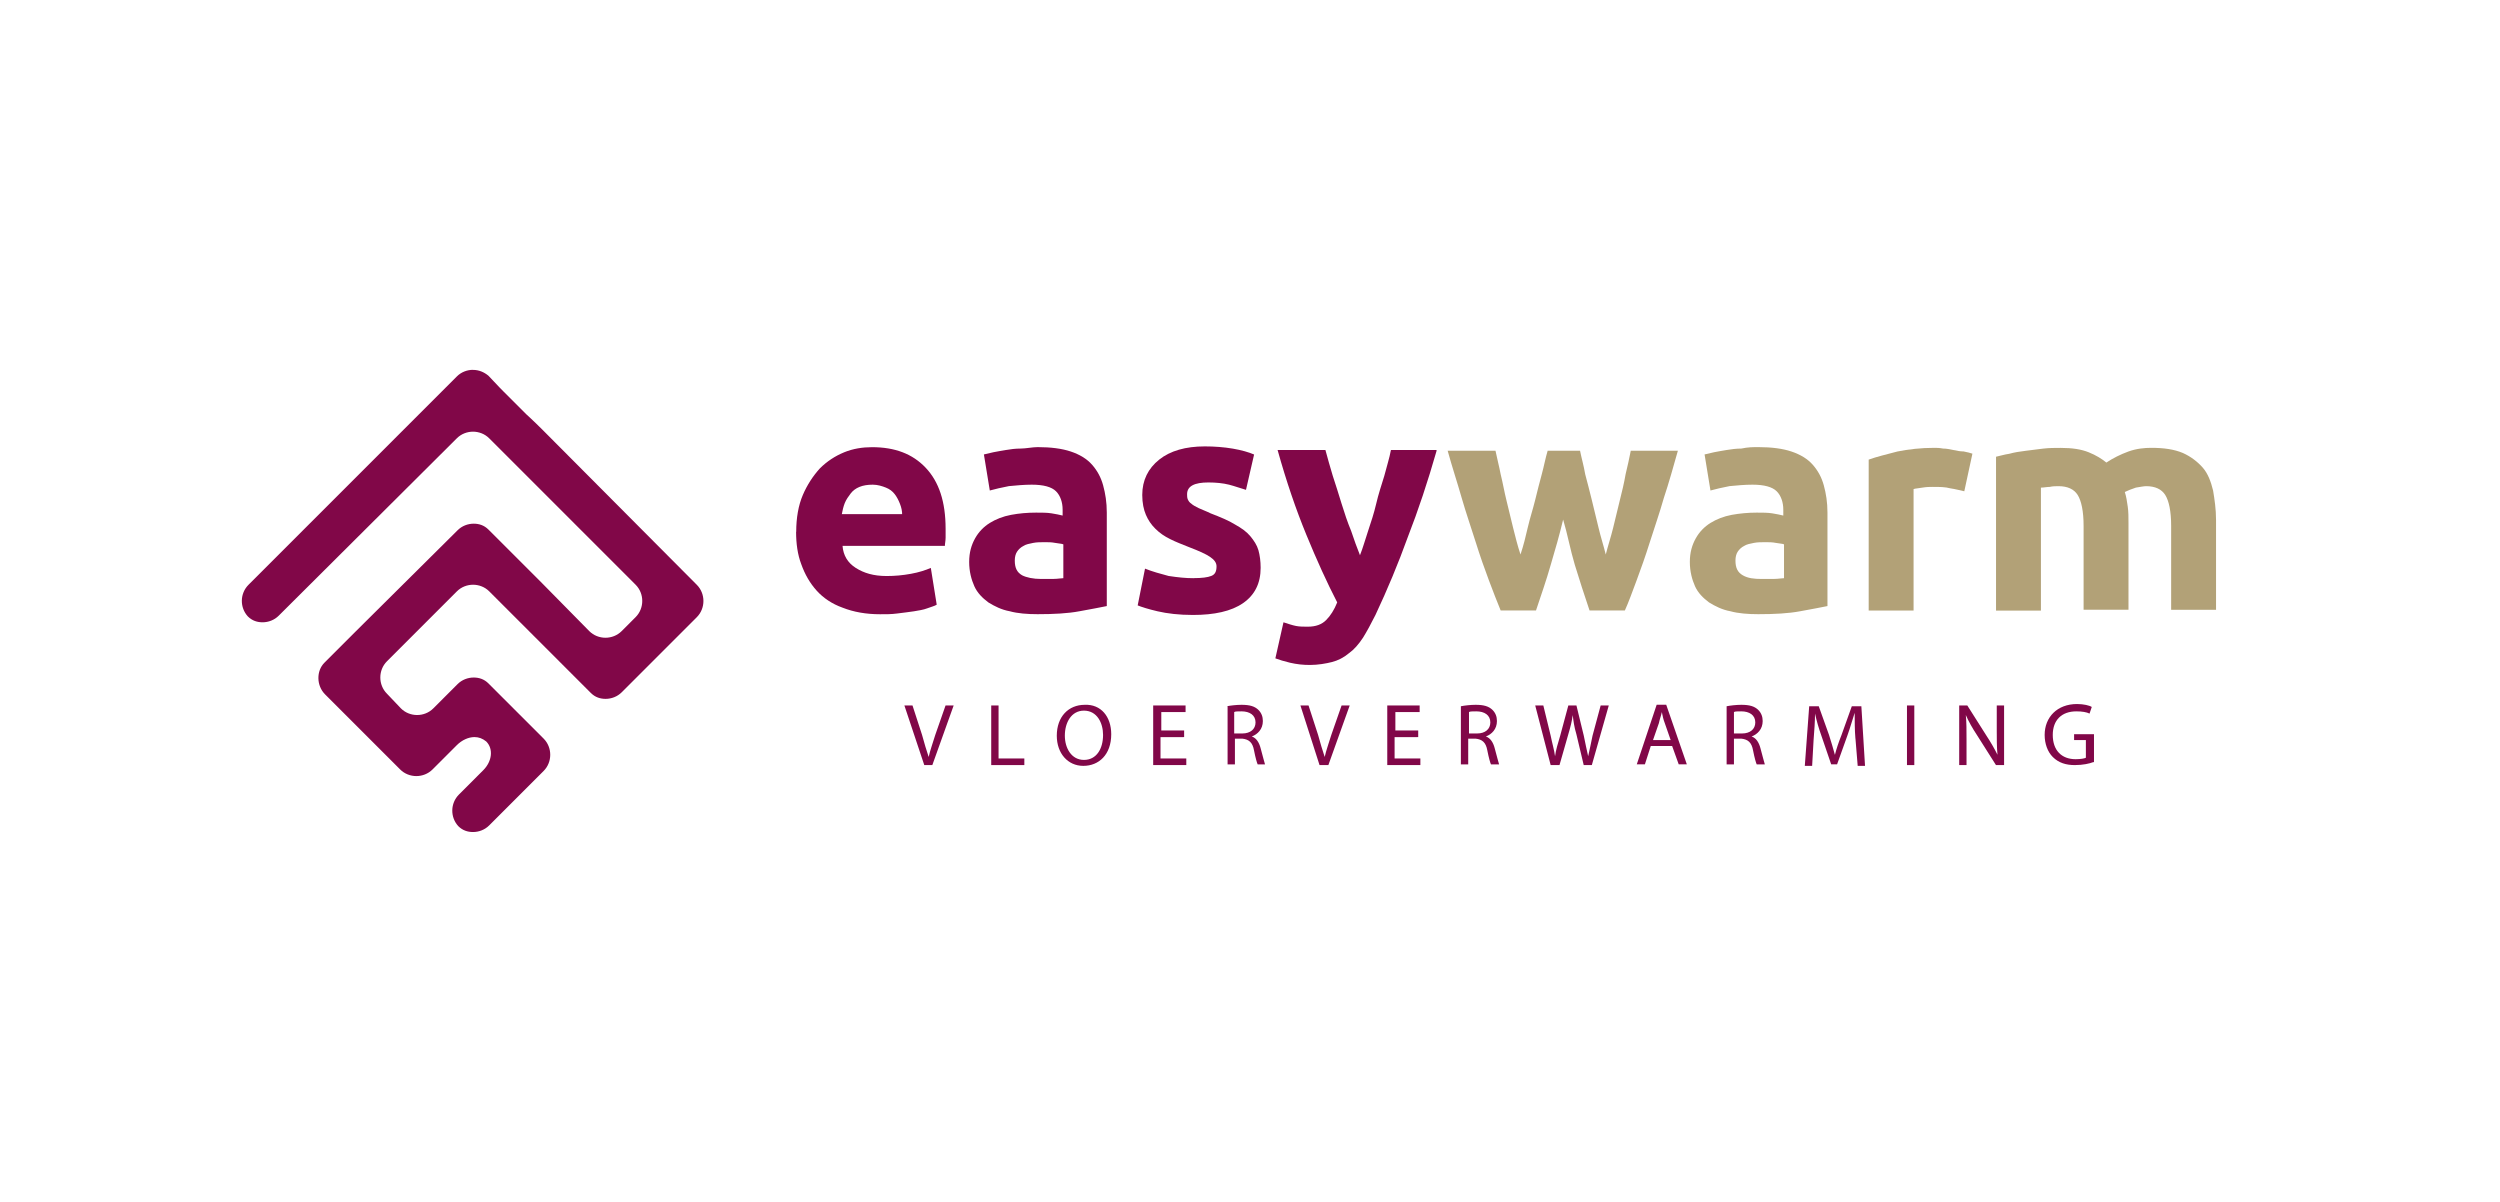 <?xml version="1.0" encoding="UTF-8"?>
<svg id="Laag_2" data-name="Laag 2" xmlns="http://www.w3.org/2000/svg" viewBox="0 0 416 200">
  <defs>
    <style>
      .cls-1 {
        fill: none;
      }

      .cls-2 {
        fill: #810748;
      }

      .cls-3 {
        fill: #b2a177;
      }
    </style>
  </defs>
  <g id="Laag_1-2" data-name="Laag 1">
    <rect class="cls-1" width="416" height="200"/>
  </g>
  <g id="Easywarm">
    <path class="cls-2" d="M78.71,61.54c-.98,0-1.96.37-2.69,1.1l-34.66,34.66c-1.47,1.47-1.47,3.8-.12,5.27.73.73,1.59.98,2.45.98.98,0,1.96-.37,2.69-1.1l29.64-29.52c.73-.73,1.71-1.1,2.69-1.1s1.96.37,2.69,1.1l24.37,24.37c1.47,1.47,1.47,3.92,0,5.39l-2.33,2.33c-.73.73-1.71,1.1-2.69,1.1s-1.96-.37-2.69-1.1l-7.84-7.96-2.69-2.69-1.84-1.84-1.84-1.84s-1.1-1.1-2.57-2.57c-.73-.73-1.59-.98-2.45-.98-.98,0-1.96.37-2.69,1.1l-16.9,16.78c-1.47,1.47-2.69,2.69-2.69,2.69,0,0-1.1,1.1-2.57,2.57-1.35,1.35-1.35,3.8.12,5.27l12.49,12.49c.73.73,1.71,1.1,2.69,1.1s1.96-.37,2.69-1.1l4.04-4.04c.86-.86,1.96-1.35,2.94-1.35.73,0,1.35.24,1.96.73,1.22,1.22.98,3.31-.49,4.78l-4.04,4.04c-1.47,1.47-1.47,3.8-.12,5.27.73.73,1.59.98,2.45.98.98,0,1.96-.37,2.69-1.1l9.06-9.06c1.47-1.47,1.47-3.92,0-5.39l-.24-.24-2.69-2.69-1.84-1.84-1.84-1.84-2.57-2.57c-.73-.73-1.59-.98-2.45-.98-.98,0-1.96.37-2.69,1.1l-4.04,4.04c-.73.73-1.71,1.1-2.69,1.1s-1.96-.37-2.69-1.1l-2.33-2.45c-1.47-1.47-1.47-3.92,0-5.39l11.64-11.64c.73-.73,1.71-1.1,2.69-1.1s1.96.37,2.69,1.1l11.64,11.64,5.27,5.27c.73.73,1.59.98,2.45.98.98,0,1.96-.37,2.69-1.1l12.49-12.49c1.47-1.47,1.47-3.92,0-5.39l-25.72-25.84c-1.47-1.47-2.69-2.57-2.69-2.57,0,0-.86-.86-1.84-1.84-.98-.98-1.84-1.84-1.84-1.84,0,0-1.22-1.22-2.57-2.69-.73-.61-1.59-.98-2.57-.98"/>
    <g>
      <path class="cls-2" d="M132.49,88.49c0-2.33.37-4.41,1.1-6.12s1.71-3.18,2.82-4.41c1.22-1.22,2.57-2.08,4.04-2.69,1.47-.61,3.06-.86,4.65-.86,3.8,0,6.74,1.1,8.94,3.43,2.2,2.33,3.31,5.63,3.31,10.17v1.47c0,.49-.12.98-.12,1.35h-17.03c.12,1.59.86,2.82,2.2,3.67s2.94,1.35,5.14,1.35c1.35,0,2.69-.12,4.04-.37,1.35-.24,2.45-.61,3.31-.98l.98,6.12c-.37.24-.98.37-1.59.61-.61.24-1.47.37-2.2.49s-1.84.24-2.82.37-1.84.12-2.82.12c-2.33,0-4.41-.37-6.25-1.1-1.71-.61-3.18-1.59-4.29-2.82s-1.96-2.69-2.57-4.41c-.61-1.59-.86-3.43-.86-5.39ZM150.12,85.67c0-.61-.12-1.22-.37-1.84-.24-.61-.49-1.1-.86-1.59-.37-.49-.86-.86-1.47-1.1-.61-.24-1.35-.49-2.2-.49s-1.59.12-2.2.37-1.1.61-1.47,1.1c-.37.49-.73.98-.98,1.59-.24.61-.37,1.22-.49,1.84h10.04v.12Z"/>
      <path class="cls-2" d="M172.66,74.4c2.2,0,4.04.24,5.51.73,1.47.49,2.69,1.22,3.55,2.2.86.98,1.47,2.08,1.84,3.43s.61,2.82.61,4.53v15.56c-1.1.24-2.57.49-4.53.86s-4.29.49-6.98.49c-1.71,0-3.31-.12-4.65-.49-1.35-.24-2.57-.86-3.55-1.47-.98-.73-1.84-1.59-2.33-2.69-.49-1.1-.86-2.45-.86-4.04s.37-2.82.98-3.92c.61-1.1,1.47-1.96,2.45-2.57s2.2-1.1,3.55-1.35,2.69-.37,4.16-.37c.98,0,1.84,0,2.57.12s1.35.24,1.84.37v-.98c0-1.22-.37-2.33-1.1-3.06s-2.08-1.1-4.04-1.1c-1.22,0-2.57.12-3.8.24-1.22.24-2.33.49-3.18.73l-.98-6c.49-.12.98-.24,1.59-.37s1.35-.24,2.08-.37,1.59-.24,2.45-.24,1.96-.24,2.82-.24ZM173.27,96.33h2.08c.61,0,1.22-.12,1.59-.12v-5.63c-.24-.12-.73-.12-1.35-.24s-1.1-.12-1.71-.12c-.73,0-1.35,0-1.96.12s-1.22.24-1.59.49c-.49.24-.86.61-1.1.98-.24.37-.37.86-.37,1.47,0,1.22.37,1.96,1.22,2.45.73.37,1.84.61,3.18.61Z"/>
      <path class="cls-2" d="M198.63,96.2c1.35,0,2.33-.12,2.94-.37.61-.24.86-.73.86-1.59,0-.61-.37-1.1-1.1-1.59-.73-.49-1.84-.98-3.43-1.59-1.22-.49-2.2-.86-3.18-1.35-.98-.49-1.71-.98-2.45-1.71s-1.22-1.47-1.59-2.33-.61-1.96-.61-3.31c0-2.45.98-4.41,2.82-5.88s4.41-2.2,7.59-2.2c1.59,0,3.18.12,4.65.37s2.69.61,3.55.98l-1.35,5.88c-.86-.24-1.84-.61-2.82-.86s-2.2-.37-3.43-.37c-2.33,0-3.55.61-3.55,1.96,0,.24,0,.61.12.86s.24.49.61.73c.24.24.73.49,1.22.73s1.22.49,1.96.86c1.59.61,3.06,1.22,4.04,1.84,1.1.61,1.96,1.22,2.57,1.96s1.1,1.47,1.35,2.33c.24.86.37,1.84.37,2.94,0,2.57-.98,4.53-2.94,5.88-1.96,1.35-4.78,1.96-8.33,1.96-2.33,0-4.29-.24-5.88-.61s-2.69-.73-3.31-.98l1.22-6.12c1.22.49,2.57.86,3.92,1.22,1.59.24,2.82.37,4.16.37Z"/>
      <path class="cls-2" d="M239.05,75.01c-1.47,5.14-3.06,9.92-4.78,14.33-1.59,4.41-3.43,8.82-5.39,12.98-.73,1.47-1.47,2.82-2.08,3.8-.73,1.1-1.47,1.96-2.33,2.57-.86.73-1.84,1.22-2.82,1.47s-2.33.49-3.67.49c-1.22,0-2.2-.12-3.31-.37-.98-.24-1.84-.49-2.45-.73l1.35-6c.73.24,1.47.49,2.08.61s1.22.12,1.96.12c1.35,0,2.33-.37,3.06-1.1s1.35-1.71,1.84-2.94c-1.71-3.31-3.43-7.1-5.14-11.27-1.71-4.16-3.31-8.82-4.78-14.09h7.96c.37,1.35.73,2.69,1.22,4.29.49,1.47.98,3.06,1.47,4.65s.98,3.06,1.59,4.53c.49,1.47.98,2.82,1.47,4.04.49-1.22.86-2.57,1.35-4.04.49-1.47.98-2.94,1.35-4.53s.86-3.06,1.35-4.65c.37-1.47.86-2.94,1.1-4.29h7.59v.12Z"/>
    </g>
    <g>
      <path class="cls-3" d="M260.12,86.4c-.61,2.57-1.35,5.14-2.08,7.59-.73,2.57-1.59,5.02-2.45,7.59h-5.88c-.61-1.47-1.22-3.06-1.96-5.02s-1.47-4.04-2.2-6.37-1.59-4.78-2.33-7.35c-.73-2.57-1.59-5.14-2.33-7.84h7.96c.24,1.22.61,2.57.86,3.92.37,1.47.61,2.94.98,4.41.37,1.47.73,3.06,1.1,4.53.37,1.47.73,2.94,1.22,4.41.49-1.47.86-2.94,1.22-4.53.37-1.59.86-3.06,1.22-4.53s.73-2.94,1.1-4.29.61-2.69.98-3.92h5.39c.24,1.22.61,2.45.86,3.92.37,1.35.73,2.82,1.1,4.29.37,1.47.73,3.06,1.1,4.53.37,1.59.86,3.06,1.22,4.53.37-1.47.86-2.94,1.22-4.41s.73-3.06,1.1-4.53c.37-1.47.73-2.94.98-4.41.37-1.47.61-2.69.86-3.92h7.84c-.73,2.57-1.47,5.27-2.33,7.84-.73,2.57-1.59,5.02-2.33,7.35-.73,2.33-1.47,4.41-2.2,6.37s-1.35,3.67-1.96,5.02h-5.88c-.86-2.57-1.71-5.14-2.45-7.59s-1.22-5.14-1.96-7.59Z"/>
      <path class="cls-3" d="M292.58,74.4c2.2,0,4.04.24,5.51.73,1.47.49,2.69,1.22,3.55,2.2s1.47,2.08,1.84,3.43.61,2.82.61,4.53v15.56c-1.1.24-2.57.49-4.53.86s-4.29.49-6.98.49c-1.71,0-3.31-.12-4.65-.49-1.35-.24-2.57-.86-3.55-1.47-.98-.73-1.84-1.59-2.33-2.69-.49-1.1-.86-2.45-.86-4.04s.37-2.82.98-3.92c.61-1.1,1.47-1.96,2.45-2.57s2.2-1.1,3.55-1.35c1.35-.24,2.69-.37,4.16-.37.98,0,1.84,0,2.57.12s1.35.24,1.84.37v-.98c0-1.22-.37-2.33-1.1-3.06-.73-.73-2.08-1.1-4.04-1.1-1.22,0-2.57.12-3.8.24-1.22.24-2.33.49-3.18.73l-.98-6c.49-.12.98-.24,1.59-.37s1.35-.24,2.08-.37c.73-.12,1.59-.24,2.45-.24,1.1-.24,1.96-.24,2.82-.24ZM293.19,96.33h2.08c.61,0,1.22-.12,1.59-.12v-5.63c-.24-.12-.73-.12-1.35-.24s-1.1-.12-1.71-.12c-.73,0-1.35,0-1.96.12s-1.22.24-1.59.49c-.49.24-.86.61-1.1.98s-.37.86-.37,1.47c0,1.22.37,1.96,1.22,2.45s1.84.61,3.18.61Z"/>
      <path class="cls-3" d="M326.87,81.75c-.61-.12-1.47-.37-2.33-.49-.86-.24-1.84-.24-2.94-.24-.49,0-.98,0-1.71.12-.61.12-1.1.12-1.47.24v20.21h-7.47v-25.11c1.35-.49,2.94-.86,4.78-1.35,1.84-.37,3.92-.61,6.12-.61.37,0,.86,0,1.47.12.61,0,1.1.12,1.71.24.61.12,1.1.24,1.71.24.61.12,1.1.24,1.47.37l-1.35,6.25Z"/>
      <path class="cls-3" d="M346.71,87.51c0-2.45-.37-4.16-.98-5.14-.61-.98-1.71-1.47-3.18-1.47-.49,0-.98,0-1.47.12-.49,0-.98.12-1.47.12v20.46h-7.47v-25.6c.61-.12,1.35-.37,2.2-.49.86-.24,1.71-.37,2.69-.49.98-.12,1.96-.24,2.94-.37.98-.12,1.96-.12,2.94-.12,1.96,0,3.43.24,4.65.73s2.2,1.1,2.94,1.71c1.1-.73,2.33-1.35,3.67-1.84,1.35-.49,2.69-.61,3.8-.61,2.08,0,3.8.24,5.27.86,1.35.61,2.45,1.47,3.31,2.45s1.35,2.33,1.71,3.8c.24,1.47.49,3.06.49,4.9v14.94h-7.47v-13.96c0-2.45-.37-4.16-.98-5.14-.61-.98-1.71-1.47-3.18-1.47-.37,0-.98.12-1.71.24-.73.24-1.35.49-1.84.73.24.73.37,1.59.49,2.45s.12,1.71.12,2.69v14.45h-7.47v-13.96h0Z"/>
    </g>
    <g>
      <path class="cls-2" d="M153.8,127.31l-3.31-9.92h1.35l1.59,4.9c.37,1.35.73,2.57,1.1,3.67h0c.24-1.1.73-2.45,1.1-3.67l1.71-4.9h1.35l-3.55,9.92h-1.35Z"/>
      <path class="cls-2" d="M164.94,117.39h1.22v8.82h4.29v1.1h-5.51v-9.92Z"/>
      <path class="cls-2" d="M184.91,122.17c0,3.43-2.08,5.27-4.65,5.27s-4.41-2.08-4.41-5.02c0-3.18,1.96-5.14,4.65-5.14,2.69-.12,4.41,1.96,4.41,4.9ZM177.19,122.41c0,2.08,1.1,4.04,3.18,4.04s3.18-1.84,3.18-4.16c0-1.96-.98-4.04-3.18-4.04-2.08,0-3.18,1.96-3.18,4.16Z"/>
      <path class="cls-2" d="M196.91,122.66h-3.8v3.55h4.29v1.1h-5.51v-9.92h5.39v1.1h-4.04v3.06h3.8v1.1h-.12Z"/>
      <path class="cls-2" d="M204.14,117.52c.61-.12,1.59-.24,2.45-.24,1.35,0,2.2.24,2.82.86.49.49.73,1.1.73,1.84,0,1.35-.86,2.2-1.84,2.57h0c.73.24,1.22.98,1.47,1.96.37,1.35.61,2.33.73,2.69h-1.22c-.12-.24-.37-1.1-.61-2.33-.24-1.35-.86-1.84-1.96-1.96h-1.22v4.29h-1.22v-9.68h-.12ZM205.37,122.05h1.35c1.35,0,2.2-.73,2.2-1.84,0-1.22-.98-1.84-2.33-1.84-.61,0-1.1,0-1.22.12v3.55h0Z"/>
      <path class="cls-2" d="M219.57,127.31l-3.18-9.92h1.35l1.59,4.9c.37,1.35.73,2.57,1.1,3.67h0c.24-1.1.73-2.45,1.1-3.67l1.71-4.9h1.35l-3.55,9.92h-1.47Z"/>
      <path class="cls-2" d="M235.86,122.66h-3.8v3.55h4.29v1.1h-5.51v-9.92h5.39v1.1h-4.04v3.06h3.8v1.1h-.12Z"/>
      <path class="cls-2" d="M243.09,117.52c.61-.12,1.59-.24,2.45-.24,1.35,0,2.2.24,2.82.86.49.49.73,1.1.73,1.84,0,1.35-.86,2.2-1.84,2.57h0c.73.24,1.22.98,1.47,1.96.37,1.35.61,2.33.73,2.69h-1.35c-.12-.24-.37-1.1-.61-2.33-.24-1.35-.86-1.84-1.96-1.96h-1.22v4.29h-1.22v-9.68ZM244.44,122.05h1.35c1.35,0,2.2-.73,2.2-1.84,0-1.22-.98-1.84-2.33-1.84-.61,0-1.1,0-1.22.12v3.55h0Z"/>
      <path class="cls-2" d="M258.03,127.31l-2.57-9.92h1.35l1.22,5.02c.24,1.22.61,2.45.73,3.43h0c.12-.98.49-2.2.86-3.43l1.35-5.02h1.35l1.22,5.02c.24,1.22.49,2.33.73,3.43h0c.24-1.1.49-2.2.73-3.43l1.35-5.02h1.35l-2.82,9.92h-1.35l-1.22-5.14c-.37-1.22-.49-2.2-.61-3.18h0c-.12.98-.37,1.96-.73,3.18l-1.47,5.14h-1.47Z"/>
      <path class="cls-2" d="M274.69,124.13l-.98,3.06h-1.35l3.31-9.92h1.59l3.43,9.92h-1.35l-1.1-3.06h-3.55ZM278,123.15l-.98-2.82c-.24-.61-.37-1.22-.49-1.84h0c-.12.61-.37,1.22-.49,1.84l-.98,2.82h2.94Z"/>
      <path class="cls-2" d="M287.31,117.52c.61-.12,1.59-.24,2.45-.24,1.35,0,2.2.24,2.82.86.49.49.73,1.1.73,1.84,0,1.35-.86,2.2-1.84,2.57h0c.73.24,1.22.98,1.47,1.96.37,1.35.61,2.33.73,2.69h-1.35c-.12-.24-.37-1.1-.61-2.33-.24-1.35-.86-1.84-1.96-1.96h-1.22v4.29h-1.22v-9.68ZM288.53,122.05h1.35c1.35,0,2.2-.73,2.2-1.84,0-1.22-.98-1.84-2.33-1.84-.61,0-1.1,0-1.22.12v3.55h0Z"/>
      <path class="cls-2" d="M308.74,122.9c-.12-1.35-.12-3.06-.12-4.29h0c-.37,1.1-.73,2.45-1.22,3.8l-1.71,4.78h-.98l-1.59-4.65c-.49-1.35-.86-2.69-1.1-3.8h0c0,1.22-.12,2.94-.24,4.41l-.24,4.29h-1.22l.73-9.92h1.59l1.71,4.78c.37,1.22.73,2.33.98,3.31h0c.24-.98.61-2.08,1.1-3.31l1.71-4.78h1.59l.61,9.92h-1.22l-.37-4.53Z"/>
      <path class="cls-2" d="M318.54,117.39v9.92h-1.22v-9.92h1.22Z"/>
      <path class="cls-2" d="M326.01,127.31v-9.92h1.35l3.18,5.02c.73,1.1,1.35,2.2,1.84,3.18h0c-.12-1.35-.12-2.57-.12-4.04v-4.16h1.22v9.92h-1.35l-3.18-5.02c-.73-1.1-1.35-2.2-1.84-3.31h0c.12,1.22.12,2.45.12,4.04v4.29h-1.22Z"/>
      <path class="cls-2" d="M348.31,126.82c-.61.24-1.71.49-3.06.49-1.47,0-2.69-.37-3.67-1.35-.86-.86-1.35-2.2-1.35-3.67,0-2.94,2.08-5.14,5.39-5.14,1.1,0,2.08.24,2.45.49l-.37,1.1c-.49-.24-1.22-.37-2.2-.37-2.45,0-3.92,1.47-3.92,3.92,0,2.57,1.47,4.04,3.8,4.04.86,0,1.47-.12,1.71-.24v-2.94h-1.96v-.98h3.31v4.65h-.12Z"/>
    </g>
  </g>
</svg>